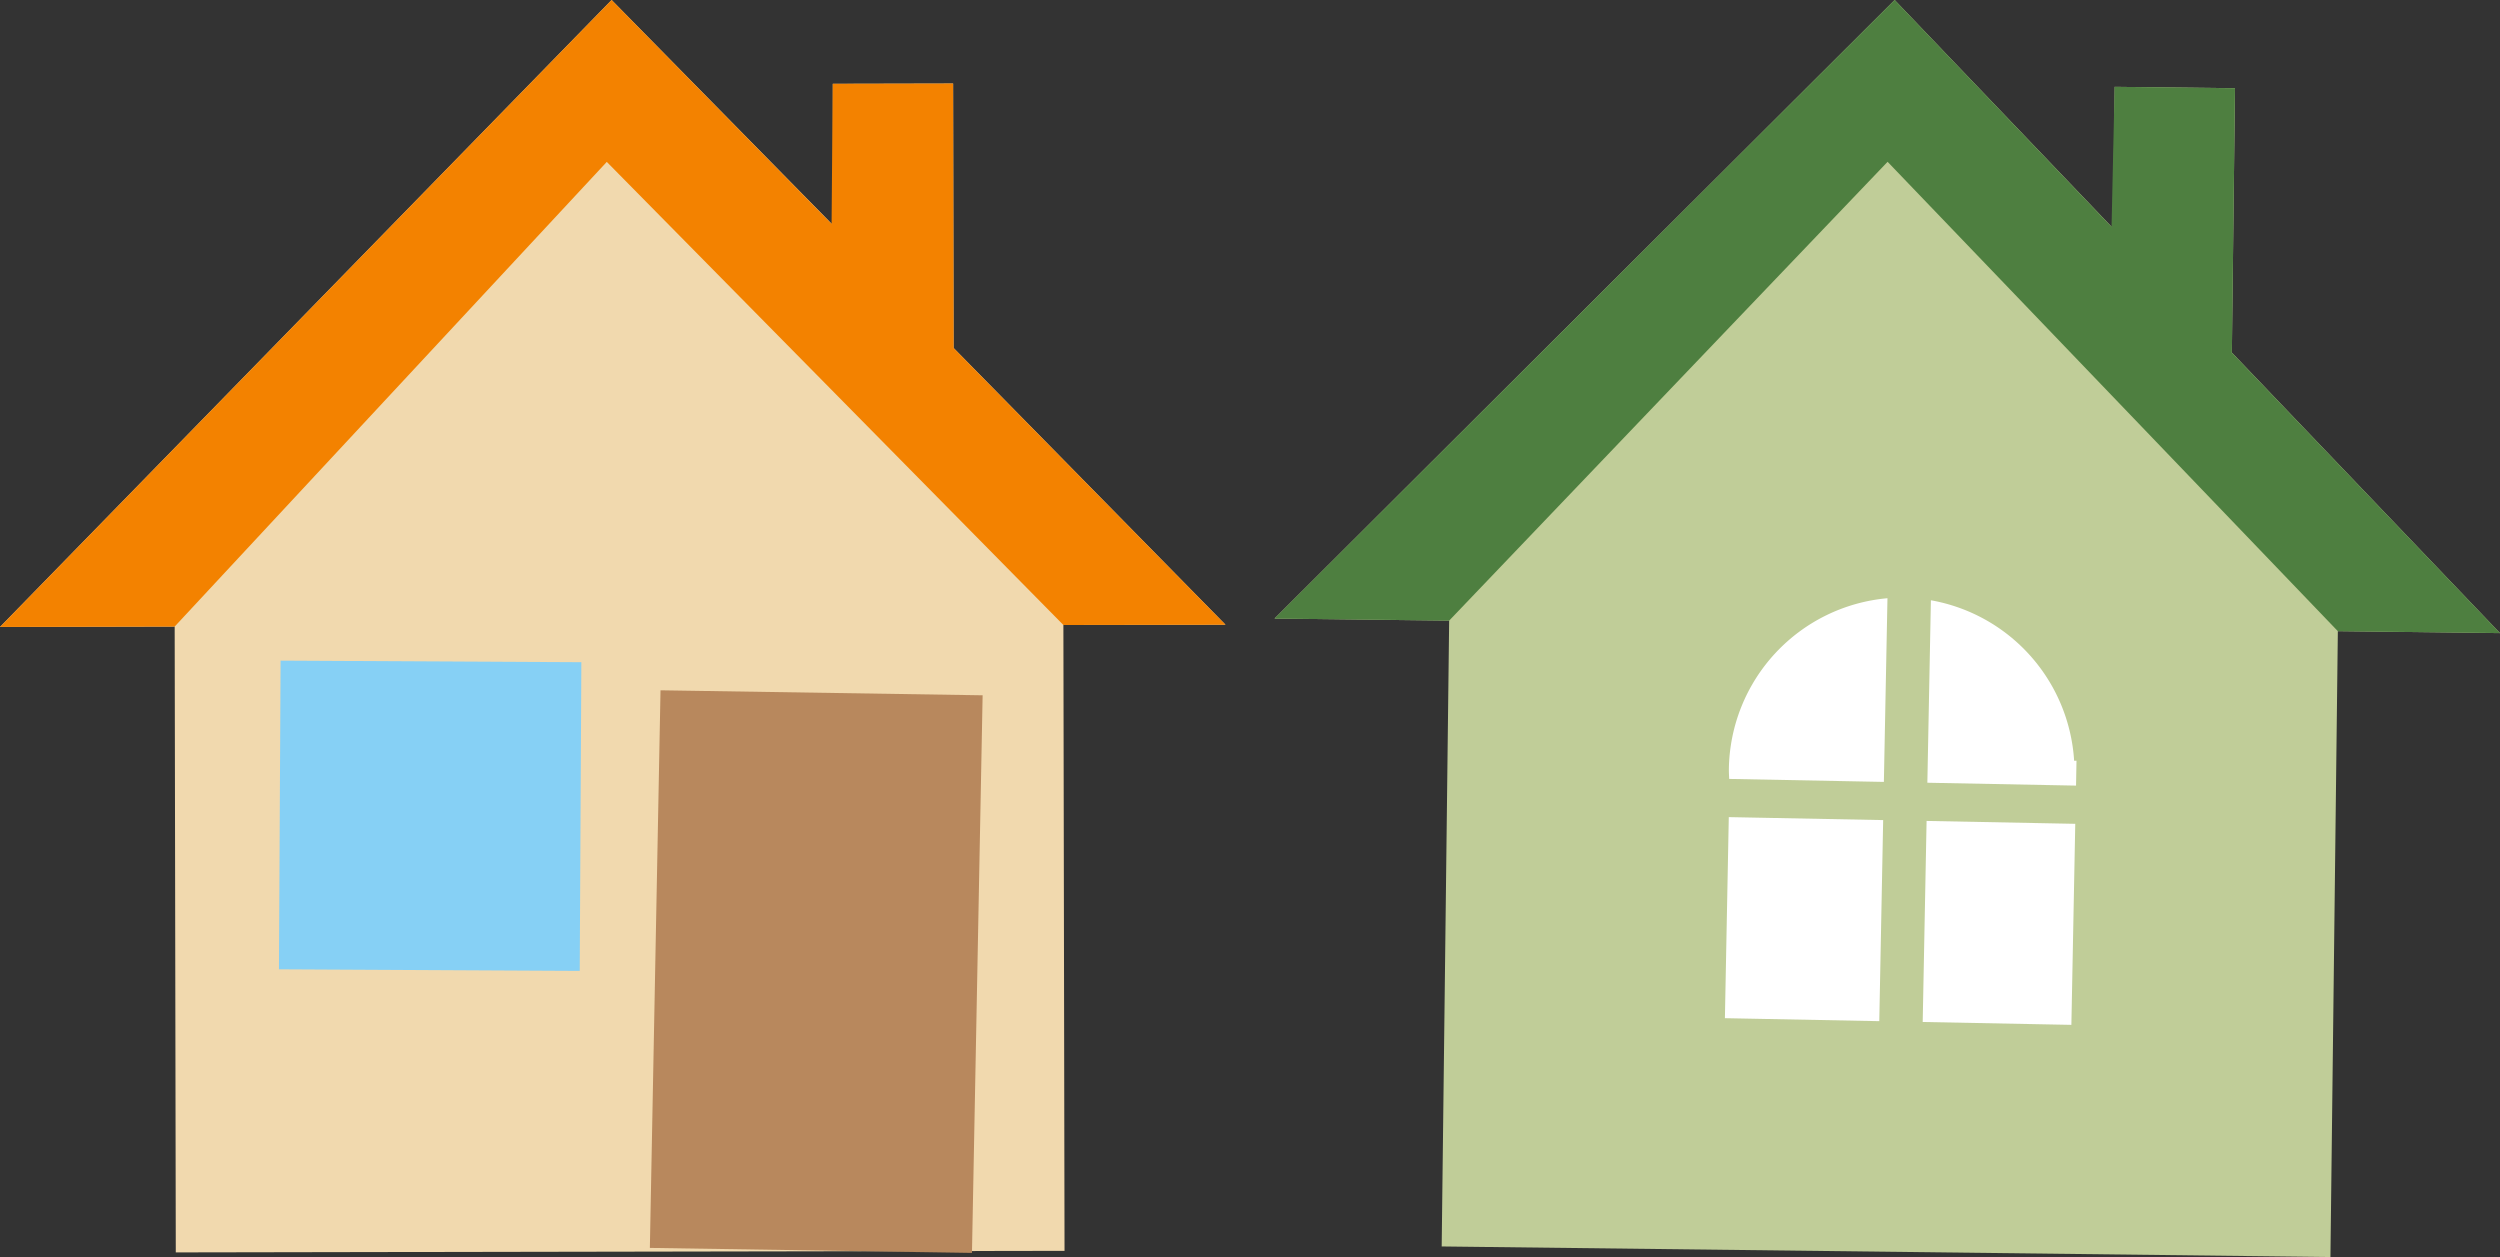 <svg xmlns="http://www.w3.org/2000/svg" xmlns:xlink="http://www.w3.org/1999/xlink" width="160" height="80.45" viewBox="0 0 160 80.45">
  <rect x="0" y="0" width="160" height="80.45" fill="#333333" stroke="none"/>
  <defs>
    <clipPath id="clip-path">
      <rect id="長方形_8350" data-name="長方形 8350" width="78.431" height="80.45" fill="none"/>
    </clipPath>
  </defs>
  <g id="グループ_12316" data-name="グループ 12316" transform="translate(-270.916 -9547.427)">
    <g id="グループ_12311" data-name="グループ 12311" transform="translate(270.916 9547.427)">
      <path id="パス_82487" data-name="パス 82487" d="M39.142,0,19.573,20.061,0,40.126,11.178,40.1l.071,40.054,56.88-.1L68.056,40l10.375-.017L61.028,22.27,61,5.347l-7.7.017.017,9.051Z" transform="translate(0.001 0)" fill="#f1d9ae"/>
      <path id="パス_82488" data-name="パス 82488" d="M39.142,0,0,40.126,11.178,40.1,38.833,10.361,68.056,40l10.375-.017Z" transform="translate(0.001 0)" fill="#f38200"/>
      <path id="パス_82489" data-name="パス 82489" d="M39.948,4.021,39.828,18.7l7.856,2.231L47.651,4.005Z" transform="translate(13.347 1.342)" fill="#f38200"/>
      <rect id="長方形_8347" data-name="長方形 8347" width="19.756" height="19.25" transform="translate(17.853 62.036) rotate(-89.698)" fill="#86d0f5"/>
      <path id="パス_82490" data-name="パス 82490" d="M31.152,68.778l20.615.32.682-35.687-20.615-.32Z" transform="translate(10.439 11.088)" fill="#b8885d"/>
    </g>
    <g id="グループ_12314" data-name="グループ 12314" transform="translate(352.484 9547.427)">
      <path id="パス_82491" data-name="パス 82491" d="M39.69,0,19.846,19.793,0,39.588l11.178.132L10.7,79.773l56.88.677.474-40.055,10.377.124L61.272,22.567l.2-16.921-7.7-.089-.107,9.051Z" transform="translate(0 0)" fill="#c0cd98"/>
      <path id="パス_82492" data-name="パス 82492" d="M39.69,0,0,39.588l11.178.132,28.06-29.365L68.054,40.395l10.377.124Z" transform="translate(0 0)" fill="#4e7f40"/>
      <path id="パス_82493" data-name="パス 82493" d="M40.351,4.162l-.322,14.671,7.826,2.339.2-16.921Z" transform="translate(13.417 1.395)" fill="#4e7f40"/>
      <g id="グループ_12313" data-name="グループ 12313" transform="translate(0 0)">
        <g id="グループ_12312" data-name="グループ 12312" transform="translate(0 0)" clip-path="url(#clip-path)">
          <path id="パス_82494" data-name="パス 82494" d="M21.78,39.609A11.136,11.136,0,0,1,31.93,28.675L31.7,40.431l-9.9-.191c-.008-.211-.024-.418-.019-.632" transform="translate(7.3 9.611)" fill="#fff"/>
          <rect id="長方形_8348" data-name="長方形 8348" width="12.871" height="9.882" transform="translate(28.826 65.164) rotate(-88.895)" fill="#fff"/>
          <path id="パス_82495" data-name="パス 82495" d="M31.52,28.773a11.134,11.134,0,0,1,9.167,10.268h.152l-.029,1.594-9.516-.184Z" transform="translate(10.489 9.644)" fill="#fff"/>
          <rect id="長方形_8349" data-name="長方形 8349" width="12.869" height="9.517" transform="translate(41.485 65.407) rotate(-88.894)" fill="#fff"/>
        </g>
      </g>
    </g>
  </g>
</svg>
